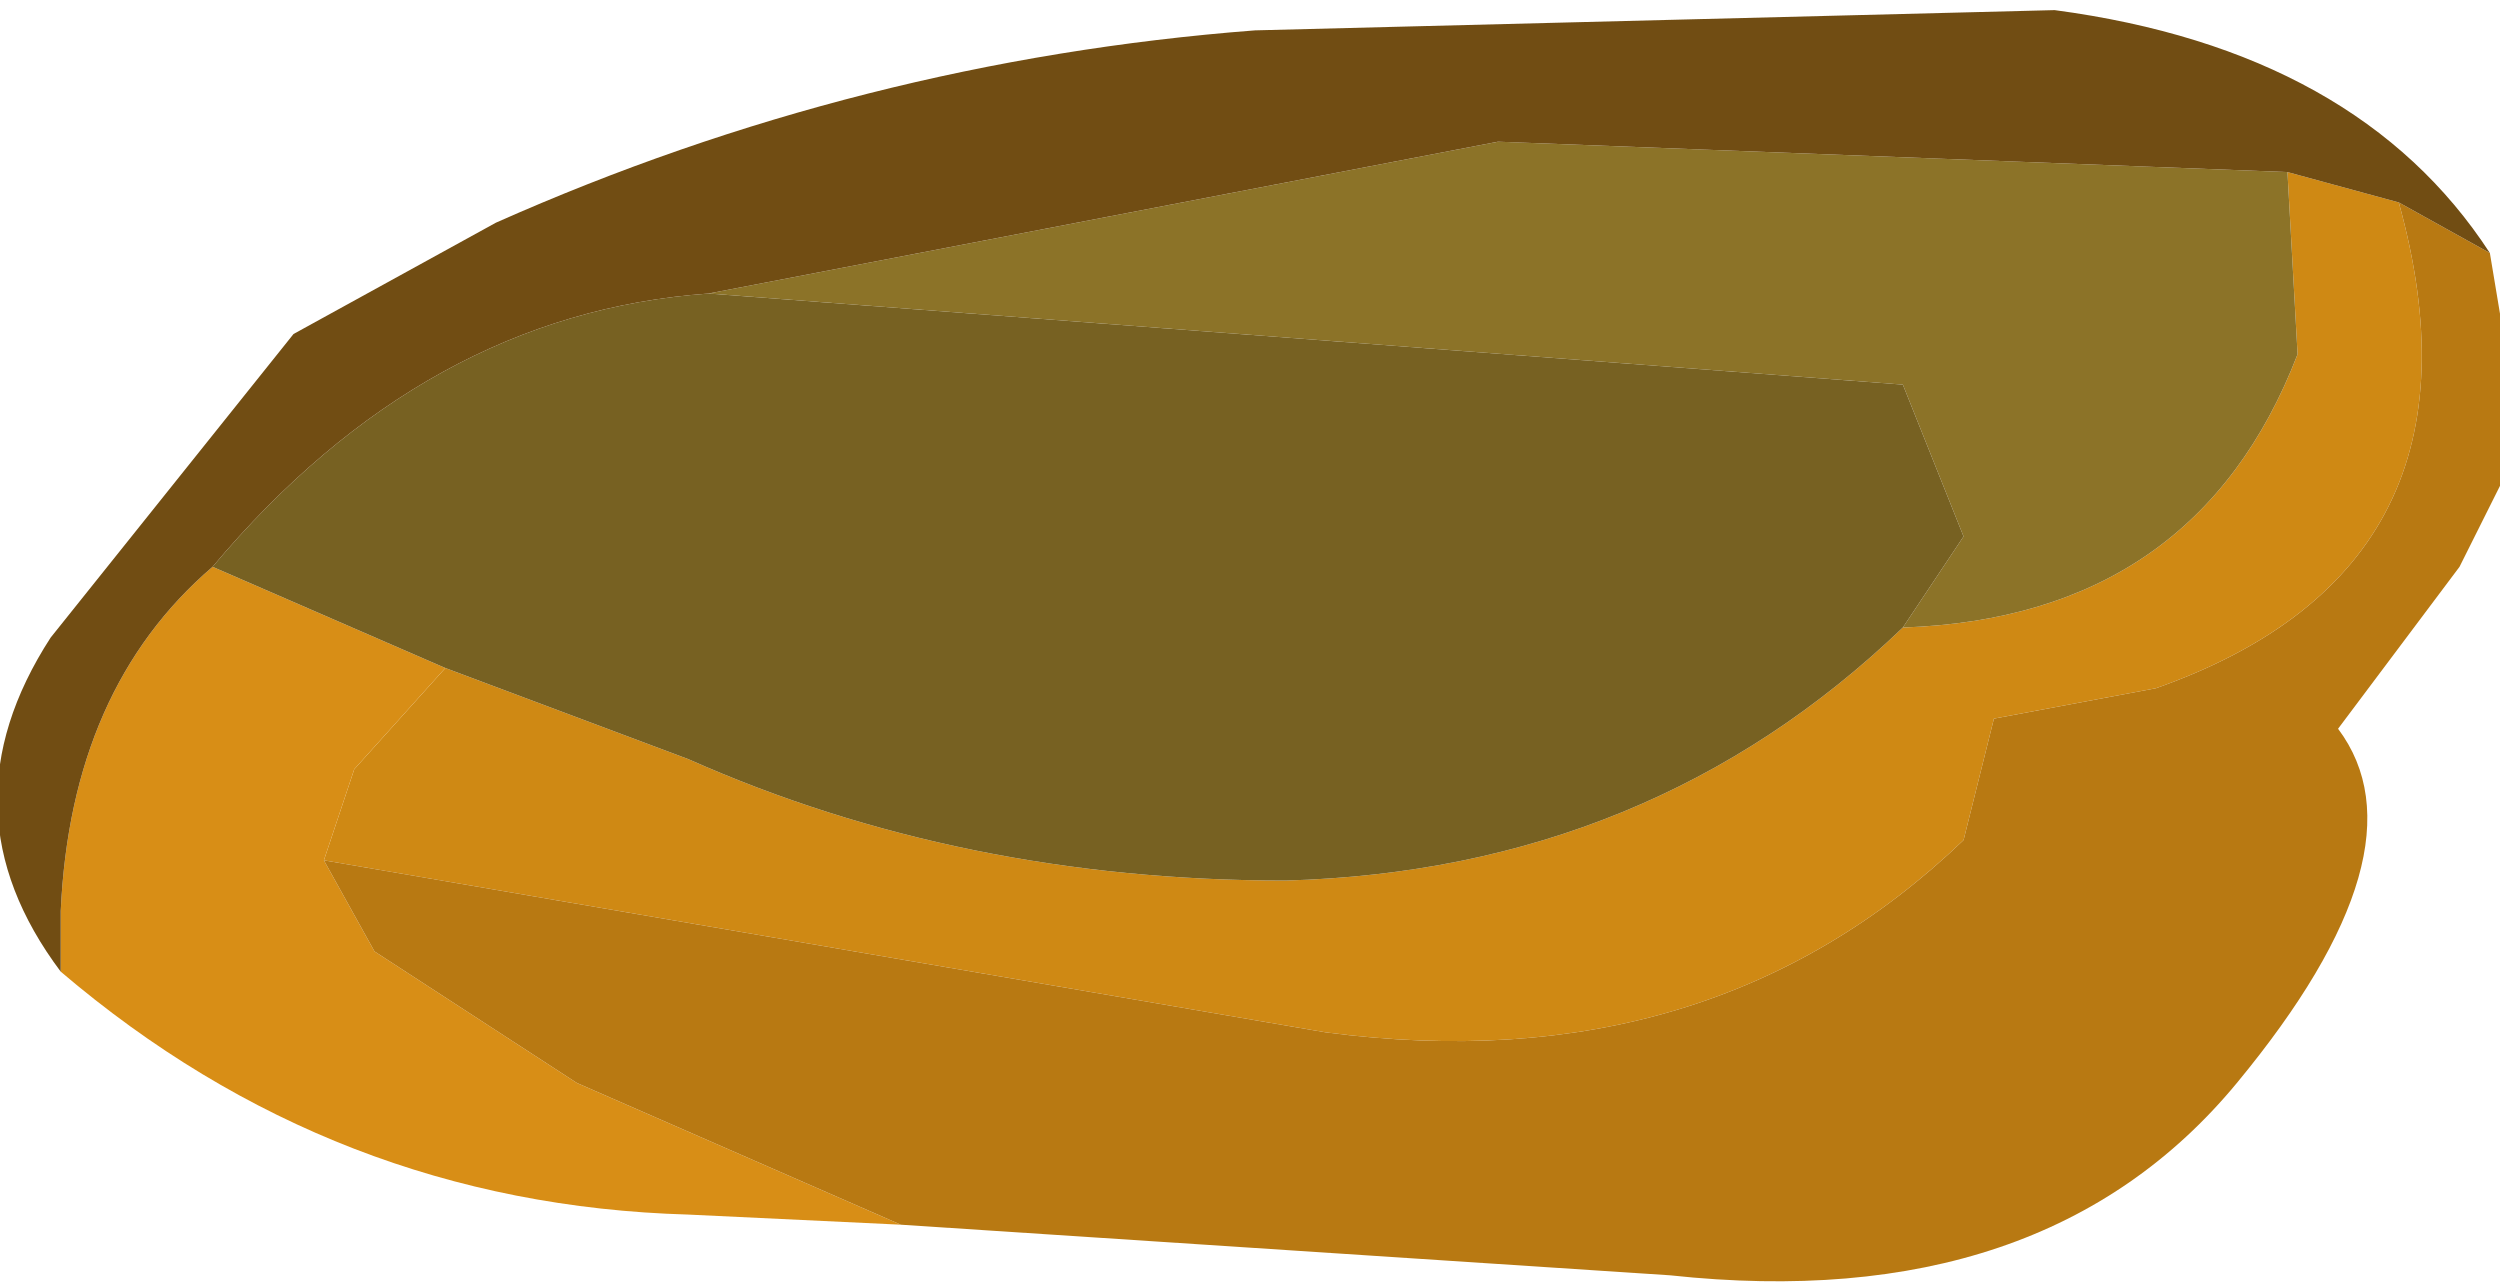<?xml version="1.0" encoding="UTF-8" standalone="no"?>
<svg xmlns:xlink="http://www.w3.org/1999/xlink" height="6.35px" width="12.35px" xmlns="http://www.w3.org/2000/svg">
  <g transform="matrix(1.0, 0.0, 0.0, 1.0, 6.15, 3.05)">
    <path d="M-3.95 0.25 L-2.75 0.7 Q-1.4 1.3 0.2 1.3 2.0 1.25 3.25 0.05 4.7 0.0 5.2 -1.3 L5.15 -2.2 5.7 -2.05 Q6.2 -0.25 4.5 0.35 L3.7 0.5 3.55 1.1 Q2.3 2.3 0.4 2.05 L-4.55 1.2 -4.4 0.75 -3.95 0.25" fill="#cf8914" fill-rule="evenodd" stroke="none"/>
    <path d="M3.25 0.05 L3.55 -0.4 3.25 -1.15 -2.65 -1.6 1.25 -2.35 5.15 -2.2 5.2 -1.3 Q4.7 0.0 3.25 0.05" fill="#8c7328" fill-rule="evenodd" stroke="none"/>
    <path d="M-5.1 -0.25 L-3.95 0.25 -4.4 0.75 -4.55 1.2 -4.3 1.65 -3.3 2.3 -1.7 3.0 -2.75 2.95 Q-4.5 2.9 -5.85 1.75 L-5.85 1.45 Q-5.8 0.35 -5.1 -0.25" fill="#d88e16" fill-rule="evenodd" stroke="none"/>
    <path d="M-2.65 -1.6 L3.25 -1.15 3.55 -0.4 3.25 0.05 Q2.0 1.25 0.2 1.3 -1.4 1.3 -2.75 0.7 L-3.95 0.25 -5.1 -0.25 Q-4.05 -1.5 -2.65 -1.6" fill="#776122" fill-rule="evenodd" stroke="none"/>
    <path d="M6.15 -1.8 L6.2 -1.5 6.2 -0.65 6.0 -0.25 5.4 0.55 Q5.85 1.15 4.9 2.3 3.95 3.45 2.1 3.25 L-1.7 3.0 -3.3 2.3 -4.3 1.65 -4.55 1.2 0.4 2.05 Q2.3 2.3 3.55 1.1 L3.7 0.5 4.5 0.35 Q6.2 -0.25 5.7 -2.05 L6.15 -1.8" fill="#b87912" fill-rule="evenodd" stroke="none"/>
    <path d="M-2.65 -1.6 Q-4.05 -1.5 -5.1 -0.25 -5.8 0.35 -5.85 1.45 L-5.85 1.75 Q-6.45 0.95 -5.9 0.1 L-4.7 -1.4 -3.7 -1.95 Q-1.9 -2.75 0.05 -2.9 L4.0 -3.0 Q5.5 -2.8 6.15 -1.8 L5.7 -2.05 5.15 -2.2 1.25 -2.35 -2.65 -1.6" fill="#714d13" fill-rule="evenodd" stroke="none"/>
  </g>
</svg>
